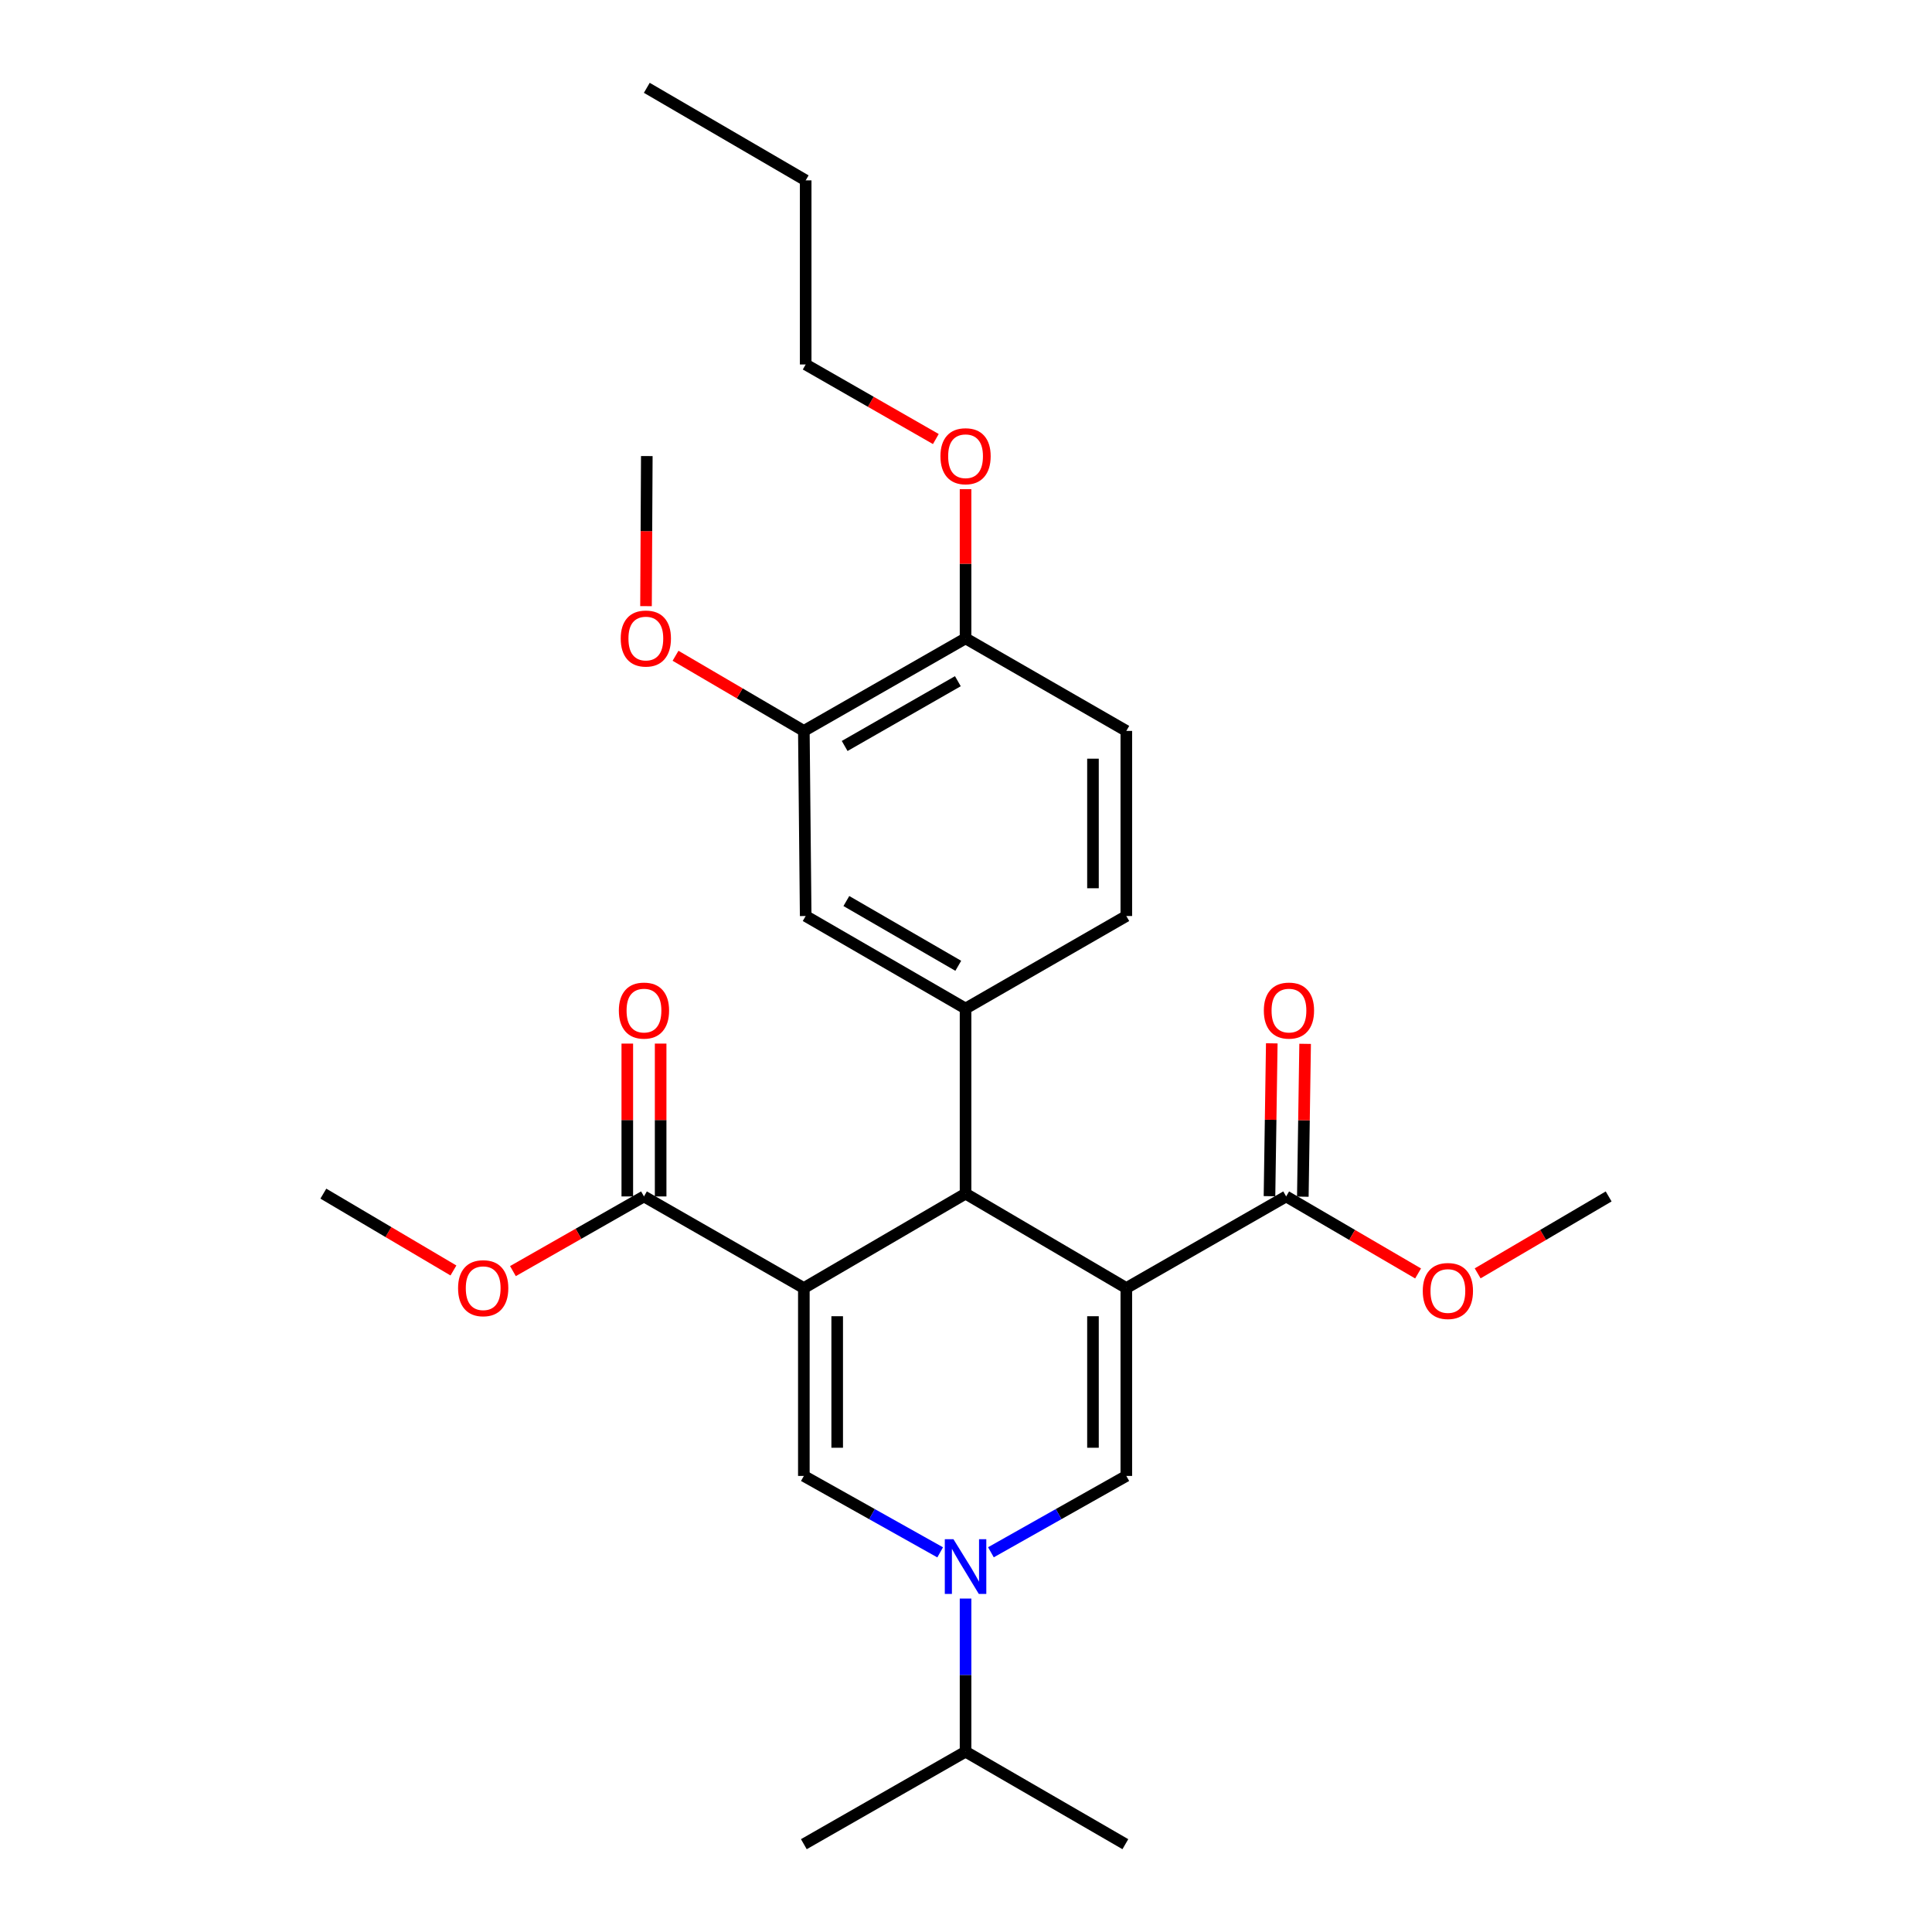 <?xml version='1.0' encoding='iso-8859-1'?>
<svg version='1.1' baseProfile='full'
              xmlns='http://www.w3.org/2000/svg'
                      xmlns:rdkit='http://www.rdkit.org/xml'
                      xmlns:xlink='http://www.w3.org/1999/xlink'
                  xml:space='preserve'
width='1000px' height='1000px' viewBox='0 0 1000 1000'>
<!-- END OF HEADER -->
<rect style='opacity:1.0;fill:#FFFFFF;stroke:none' width='1000' height='1000' x='0' y='0'> </rect>
<path class='bond-1' d='M 582.981,666.691 L 499.77,617.827' style='fill:none;fill-rule:evenodd;stroke:#000000;stroke-width:6px;stroke-linecap:butt;stroke-linejoin:miter;stroke-opacity:1' />
<path class='bond-2' d='M 582.981,666.691 L 582.981,763.94' style='fill:none;fill-rule:evenodd;stroke:#000000;stroke-width:6px;stroke-linecap:butt;stroke-linejoin:miter;stroke-opacity:1' />
<path class='bond-2' d='M 565.721,681.278 L 565.721,749.353' style='fill:none;fill-rule:evenodd;stroke:#000000;stroke-width:6px;stroke-linecap:butt;stroke-linejoin:miter;stroke-opacity:1' />
<path class='bond-7' d='M 582.981,666.691 L 665.713,619.275' style='fill:none;fill-rule:evenodd;stroke:#000000;stroke-width:6px;stroke-linecap:butt;stroke-linejoin:miter;stroke-opacity:1' />
<path class='bond-0' d='M 416.07,666.691 L 499.77,617.827' style='fill:none;fill-rule:evenodd;stroke:#000000;stroke-width:6px;stroke-linecap:butt;stroke-linejoin:miter;stroke-opacity:1' />
<path class='bond-6' d='M 416.07,666.691 L 333.319,619.275' style='fill:none;fill-rule:evenodd;stroke:#000000;stroke-width:6px;stroke-linecap:butt;stroke-linejoin:miter;stroke-opacity:1' />
<path class='bond-28' d='M 416.07,666.691 L 416.07,763.94' style='fill:none;fill-rule:evenodd;stroke:#000000;stroke-width:6px;stroke-linecap:butt;stroke-linejoin:miter;stroke-opacity:1' />
<path class='bond-28' d='M 433.329,681.278 L 433.329,749.353' style='fill:none;fill-rule:evenodd;stroke:#000000;stroke-width:6px;stroke-linecap:butt;stroke-linejoin:miter;stroke-opacity:1' />
<path class='bond-5' d='M 499.77,617.827 L 499.77,522.016' style='fill:none;fill-rule:evenodd;stroke:#000000;stroke-width:6px;stroke-linecap:butt;stroke-linejoin:miter;stroke-opacity:1' />
<path class='bond-4' d='M 582.981,763.94 L 547.94,783.698' style='fill:none;fill-rule:evenodd;stroke:#000000;stroke-width:6px;stroke-linecap:butt;stroke-linejoin:miter;stroke-opacity:1' />
<path class='bond-4' d='M 547.94,783.698 L 512.898,803.456' style='fill:none;fill-rule:evenodd;stroke:#0000FF;stroke-width:6px;stroke-linecap:butt;stroke-linejoin:miter;stroke-opacity:1' />
<path class='bond-3' d='M 416.07,763.94 L 451.35,783.717' style='fill:none;fill-rule:evenodd;stroke:#000000;stroke-width:6px;stroke-linecap:butt;stroke-linejoin:miter;stroke-opacity:1' />
<path class='bond-3' d='M 451.35,783.717 L 486.631,803.493' style='fill:none;fill-rule:evenodd;stroke:#0000FF;stroke-width:6px;stroke-linecap:butt;stroke-linejoin:miter;stroke-opacity:1' />
<path class='bond-14' d='M 499.77,827.413 L 499.77,867.041' style='fill:none;fill-rule:evenodd;stroke:#0000FF;stroke-width:6px;stroke-linecap:butt;stroke-linejoin:miter;stroke-opacity:1' />
<path class='bond-14' d='M 499.77,867.041 L 499.77,906.669' style='fill:none;fill-rule:evenodd;stroke:#000000;stroke-width:6px;stroke-linecap:butt;stroke-linejoin:miter;stroke-opacity:1' />
<path class='bond-8' d='M 499.77,522.016 L 417.019,474.13' style='fill:none;fill-rule:evenodd;stroke:#000000;stroke-width:6px;stroke-linecap:butt;stroke-linejoin:miter;stroke-opacity:1' />
<path class='bond-8' d='M 496.002,499.894 L 438.076,466.374' style='fill:none;fill-rule:evenodd;stroke:#000000;stroke-width:6px;stroke-linecap:butt;stroke-linejoin:miter;stroke-opacity:1' />
<path class='bond-10' d='M 499.77,522.016 L 582.981,474.13' style='fill:none;fill-rule:evenodd;stroke:#000000;stroke-width:6px;stroke-linecap:butt;stroke-linejoin:miter;stroke-opacity:1' />
<path class='bond-12' d='M 341.949,619.275 L 341.949,579.718' style='fill:none;fill-rule:evenodd;stroke:#000000;stroke-width:6px;stroke-linecap:butt;stroke-linejoin:miter;stroke-opacity:1' />
<path class='bond-12' d='M 341.949,579.718 L 341.949,540.161' style='fill:none;fill-rule:evenodd;stroke:#FF0000;stroke-width:6px;stroke-linecap:butt;stroke-linejoin:miter;stroke-opacity:1' />
<path class='bond-12' d='M 324.689,619.275 L 324.689,579.718' style='fill:none;fill-rule:evenodd;stroke:#000000;stroke-width:6px;stroke-linecap:butt;stroke-linejoin:miter;stroke-opacity:1' />
<path class='bond-12' d='M 324.689,579.718 L 324.689,540.161' style='fill:none;fill-rule:evenodd;stroke:#FF0000;stroke-width:6px;stroke-linecap:butt;stroke-linejoin:miter;stroke-opacity:1' />
<path class='bond-16' d='M 333.319,619.275 L 299.405,638.597' style='fill:none;fill-rule:evenodd;stroke:#000000;stroke-width:6px;stroke-linecap:butt;stroke-linejoin:miter;stroke-opacity:1' />
<path class='bond-16' d='M 299.405,638.597 L 265.492,657.92' style='fill:none;fill-rule:evenodd;stroke:#FF0000;stroke-width:6px;stroke-linecap:butt;stroke-linejoin:miter;stroke-opacity:1' />
<path class='bond-13' d='M 674.342,619.404 L 674.937,579.848' style='fill:none;fill-rule:evenodd;stroke:#000000;stroke-width:6px;stroke-linecap:butt;stroke-linejoin:miter;stroke-opacity:1' />
<path class='bond-13' d='M 674.937,579.848 L 675.532,540.291' style='fill:none;fill-rule:evenodd;stroke:#FF0000;stroke-width:6px;stroke-linecap:butt;stroke-linejoin:miter;stroke-opacity:1' />
<path class='bond-13' d='M 657.084,619.145 L 657.679,579.588' style='fill:none;fill-rule:evenodd;stroke:#000000;stroke-width:6px;stroke-linecap:butt;stroke-linejoin:miter;stroke-opacity:1' />
<path class='bond-13' d='M 657.679,579.588 L 658.274,540.031' style='fill:none;fill-rule:evenodd;stroke:#FF0000;stroke-width:6px;stroke-linecap:butt;stroke-linejoin:miter;stroke-opacity:1' />
<path class='bond-17' d='M 665.713,619.275 L 699.856,639.205' style='fill:none;fill-rule:evenodd;stroke:#000000;stroke-width:6px;stroke-linecap:butt;stroke-linejoin:miter;stroke-opacity:1' />
<path class='bond-17' d='M 699.856,639.205 L 734,659.136' style='fill:none;fill-rule:evenodd;stroke:#FF0000;stroke-width:6px;stroke-linecap:butt;stroke-linejoin:miter;stroke-opacity:1' />
<path class='bond-9' d='M 417.019,474.13 L 416.07,378.319' style='fill:none;fill-rule:evenodd;stroke:#000000;stroke-width:6px;stroke-linecap:butt;stroke-linejoin:miter;stroke-opacity:1' />
<path class='bond-18' d='M 416.07,378.319 L 382.863,358.871' style='fill:none;fill-rule:evenodd;stroke:#000000;stroke-width:6px;stroke-linecap:butt;stroke-linejoin:miter;stroke-opacity:1' />
<path class='bond-18' d='M 382.863,358.871 L 349.656,339.424' style='fill:none;fill-rule:evenodd;stroke:#FF0000;stroke-width:6px;stroke-linecap:butt;stroke-linejoin:miter;stroke-opacity:1' />
<path class='bond-29' d='M 416.07,378.319 L 499.77,330.423' style='fill:none;fill-rule:evenodd;stroke:#000000;stroke-width:6px;stroke-linecap:butt;stroke-linejoin:miter;stroke-opacity:1' />
<path class='bond-29' d='M 437.197,386.115 L 495.787,352.588' style='fill:none;fill-rule:evenodd;stroke:#000000;stroke-width:6px;stroke-linecap:butt;stroke-linejoin:miter;stroke-opacity:1' />
<path class='bond-15' d='M 582.981,474.13 L 582.981,378.319' style='fill:none;fill-rule:evenodd;stroke:#000000;stroke-width:6px;stroke-linecap:butt;stroke-linejoin:miter;stroke-opacity:1' />
<path class='bond-15' d='M 565.721,459.758 L 565.721,392.69' style='fill:none;fill-rule:evenodd;stroke:#000000;stroke-width:6px;stroke-linecap:butt;stroke-linejoin:miter;stroke-opacity:1' />
<path class='bond-11' d='M 499.77,330.423 L 582.981,378.319' style='fill:none;fill-rule:evenodd;stroke:#000000;stroke-width:6px;stroke-linecap:butt;stroke-linejoin:miter;stroke-opacity:1' />
<path class='bond-19' d='M 499.77,330.423 L 499.77,291.801' style='fill:none;fill-rule:evenodd;stroke:#000000;stroke-width:6px;stroke-linecap:butt;stroke-linejoin:miter;stroke-opacity:1' />
<path class='bond-19' d='M 499.77,291.801 L 499.77,253.179' style='fill:none;fill-rule:evenodd;stroke:#FF0000;stroke-width:6px;stroke-linecap:butt;stroke-linejoin:miter;stroke-opacity:1' />
<path class='bond-20' d='M 499.77,906.669 L 416.07,954.545' style='fill:none;fill-rule:evenodd;stroke:#000000;stroke-width:6px;stroke-linecap:butt;stroke-linejoin:miter;stroke-opacity:1' />
<path class='bond-21' d='M 499.77,906.669 L 582.482,954.545' style='fill:none;fill-rule:evenodd;stroke:#000000;stroke-width:6px;stroke-linecap:butt;stroke-linejoin:miter;stroke-opacity:1' />
<path class='bond-24' d='M 234.696,657.594 L 201.031,637.71' style='fill:none;fill-rule:evenodd;stroke:#FF0000;stroke-width:6px;stroke-linecap:butt;stroke-linejoin:miter;stroke-opacity:1' />
<path class='bond-24' d='M 201.031,637.71 L 167.366,617.827' style='fill:none;fill-rule:evenodd;stroke:#000000;stroke-width:6px;stroke-linecap:butt;stroke-linejoin:miter;stroke-opacity:1' />
<path class='bond-23' d='M 764.835,659.088 L 798.735,639.181' style='fill:none;fill-rule:evenodd;stroke:#FF0000;stroke-width:6px;stroke-linecap:butt;stroke-linejoin:miter;stroke-opacity:1' />
<path class='bond-23' d='M 798.735,639.181 L 832.634,619.275' style='fill:none;fill-rule:evenodd;stroke:#000000;stroke-width:6px;stroke-linecap:butt;stroke-linejoin:miter;stroke-opacity:1' />
<path class='bond-25' d='M 334.375,313.744 L 334.58,274.902' style='fill:none;fill-rule:evenodd;stroke:#FF0000;stroke-width:6px;stroke-linecap:butt;stroke-linejoin:miter;stroke-opacity:1' />
<path class='bond-25' d='M 334.58,274.902 L 334.786,236.06' style='fill:none;fill-rule:evenodd;stroke:#000000;stroke-width:6px;stroke-linecap:butt;stroke-linejoin:miter;stroke-opacity:1' />
<path class='bond-22' d='M 484.386,227.246 L 450.702,207.95' style='fill:none;fill-rule:evenodd;stroke:#FF0000;stroke-width:6px;stroke-linecap:butt;stroke-linejoin:miter;stroke-opacity:1' />
<path class='bond-22' d='M 450.702,207.95 L 417.019,188.653' style='fill:none;fill-rule:evenodd;stroke:#000000;stroke-width:6px;stroke-linecap:butt;stroke-linejoin:miter;stroke-opacity:1' />
<path class='bond-26' d='M 417.019,188.653 L 417.019,93.36' style='fill:none;fill-rule:evenodd;stroke:#000000;stroke-width:6px;stroke-linecap:butt;stroke-linejoin:miter;stroke-opacity:1' />
<path class='bond-27' d='M 417.019,93.36 L 334.786,45.455' style='fill:none;fill-rule:evenodd;stroke:#000000;stroke-width:6px;stroke-linecap:butt;stroke-linejoin:miter;stroke-opacity:1' />
<path  class='atom-5' d='M 493.51 796.698
L 502.79 811.698
Q 503.71 813.178, 505.19 815.858
Q 506.67 818.538, 506.75 818.698
L 506.75 796.698
L 510.51 796.698
L 510.51 825.018
L 506.63 825.018
L 496.67 808.618
Q 495.51 806.698, 494.27 804.498
Q 493.07 802.298, 492.71 801.618
L 492.71 825.018
L 489.03 825.018
L 489.03 796.698
L 493.51 796.698
' fill='#0000FF'/>
<path  class='atom-13' d='M 320.319 523.074
Q 320.319 516.274, 323.679 512.474
Q 327.039 508.674, 333.319 508.674
Q 339.599 508.674, 342.959 512.474
Q 346.319 516.274, 346.319 523.074
Q 346.319 529.954, 342.919 533.874
Q 339.519 537.754, 333.319 537.754
Q 327.079 537.754, 323.679 533.874
Q 320.319 529.994, 320.319 523.074
M 333.319 534.554
Q 337.639 534.554, 339.959 531.674
Q 342.319 528.754, 342.319 523.074
Q 342.319 517.514, 339.959 514.714
Q 337.639 511.874, 333.319 511.874
Q 328.999 511.874, 326.639 514.674
Q 324.319 517.474, 324.319 523.074
Q 324.319 528.794, 326.639 531.674
Q 328.999 534.554, 333.319 534.554
' fill='#FF0000'/>
<path  class='atom-14' d='M 654.161 523.074
Q 654.161 516.274, 657.521 512.474
Q 660.881 508.674, 667.161 508.674
Q 673.441 508.674, 676.801 512.474
Q 680.161 516.274, 680.161 523.074
Q 680.161 529.954, 676.761 533.874
Q 673.361 537.754, 667.161 537.754
Q 660.921 537.754, 657.521 533.874
Q 654.161 529.994, 654.161 523.074
M 667.161 534.554
Q 671.481 534.554, 673.801 531.674
Q 676.161 528.754, 676.161 523.074
Q 676.161 517.514, 673.801 514.714
Q 671.481 511.874, 667.161 511.874
Q 662.841 511.874, 660.481 514.674
Q 658.161 517.474, 658.161 523.074
Q 658.161 528.794, 660.481 531.674
Q 662.841 534.554, 667.161 534.554
' fill='#FF0000'/>
<path  class='atom-17' d='M 237.098 666.771
Q 237.098 659.971, 240.458 656.171
Q 243.818 652.371, 250.098 652.371
Q 256.378 652.371, 259.738 656.171
Q 263.098 659.971, 263.098 666.771
Q 263.098 673.651, 259.698 677.571
Q 256.298 681.451, 250.098 681.451
Q 243.858 681.451, 240.458 677.571
Q 237.098 673.691, 237.098 666.771
M 250.098 678.251
Q 254.418 678.251, 256.738 675.371
Q 259.098 672.451, 259.098 666.771
Q 259.098 661.211, 256.738 658.411
Q 254.418 655.571, 250.098 655.571
Q 245.778 655.571, 243.418 658.371
Q 241.098 661.171, 241.098 666.771
Q 241.098 672.491, 243.418 675.371
Q 245.778 678.251, 250.098 678.251
' fill='#FF0000'/>
<path  class='atom-18' d='M 736.423 668.219
Q 736.423 661.419, 739.783 657.619
Q 743.143 653.819, 749.423 653.819
Q 755.703 653.819, 759.063 657.619
Q 762.423 661.419, 762.423 668.219
Q 762.423 675.099, 759.023 679.019
Q 755.623 682.899, 749.423 682.899
Q 743.183 682.899, 739.783 679.019
Q 736.423 675.139, 736.423 668.219
M 749.423 679.699
Q 753.743 679.699, 756.063 676.819
Q 758.423 673.899, 758.423 668.219
Q 758.423 662.659, 756.063 659.859
Q 753.743 657.019, 749.423 657.019
Q 745.103 657.019, 742.743 659.819
Q 740.423 662.619, 740.423 668.219
Q 740.423 673.939, 742.743 676.819
Q 745.103 679.699, 749.423 679.699
' fill='#FF0000'/>
<path  class='atom-19' d='M 321.287 330.503
Q 321.287 323.703, 324.647 319.903
Q 328.007 316.103, 334.287 316.103
Q 340.567 316.103, 343.927 319.903
Q 347.287 323.703, 347.287 330.503
Q 347.287 337.383, 343.887 341.303
Q 340.487 345.183, 334.287 345.183
Q 328.047 345.183, 324.647 341.303
Q 321.287 337.423, 321.287 330.503
M 334.287 341.983
Q 338.607 341.983, 340.927 339.103
Q 343.287 336.183, 343.287 330.503
Q 343.287 324.943, 340.927 322.143
Q 338.607 319.303, 334.287 319.303
Q 329.967 319.303, 327.607 322.103
Q 325.287 324.903, 325.287 330.503
Q 325.287 336.223, 327.607 339.103
Q 329.967 341.983, 334.287 341.983
' fill='#FF0000'/>
<path  class='atom-20' d='M 486.77 236.14
Q 486.77 229.34, 490.13 225.54
Q 493.49 221.74, 499.77 221.74
Q 506.05 221.74, 509.41 225.54
Q 512.77 229.34, 512.77 236.14
Q 512.77 243.02, 509.37 246.94
Q 505.97 250.82, 499.77 250.82
Q 493.53 250.82, 490.13 246.94
Q 486.77 243.06, 486.77 236.14
M 499.77 247.62
Q 504.09 247.62, 506.41 244.74
Q 508.77 241.82, 508.77 236.14
Q 508.77 230.58, 506.41 227.78
Q 504.09 224.94, 499.77 224.94
Q 495.45 224.94, 493.09 227.74
Q 490.77 230.54, 490.77 236.14
Q 490.77 241.86, 493.09 244.74
Q 495.45 247.62, 499.77 247.62
' fill='#FF0000'/>
</svg>
